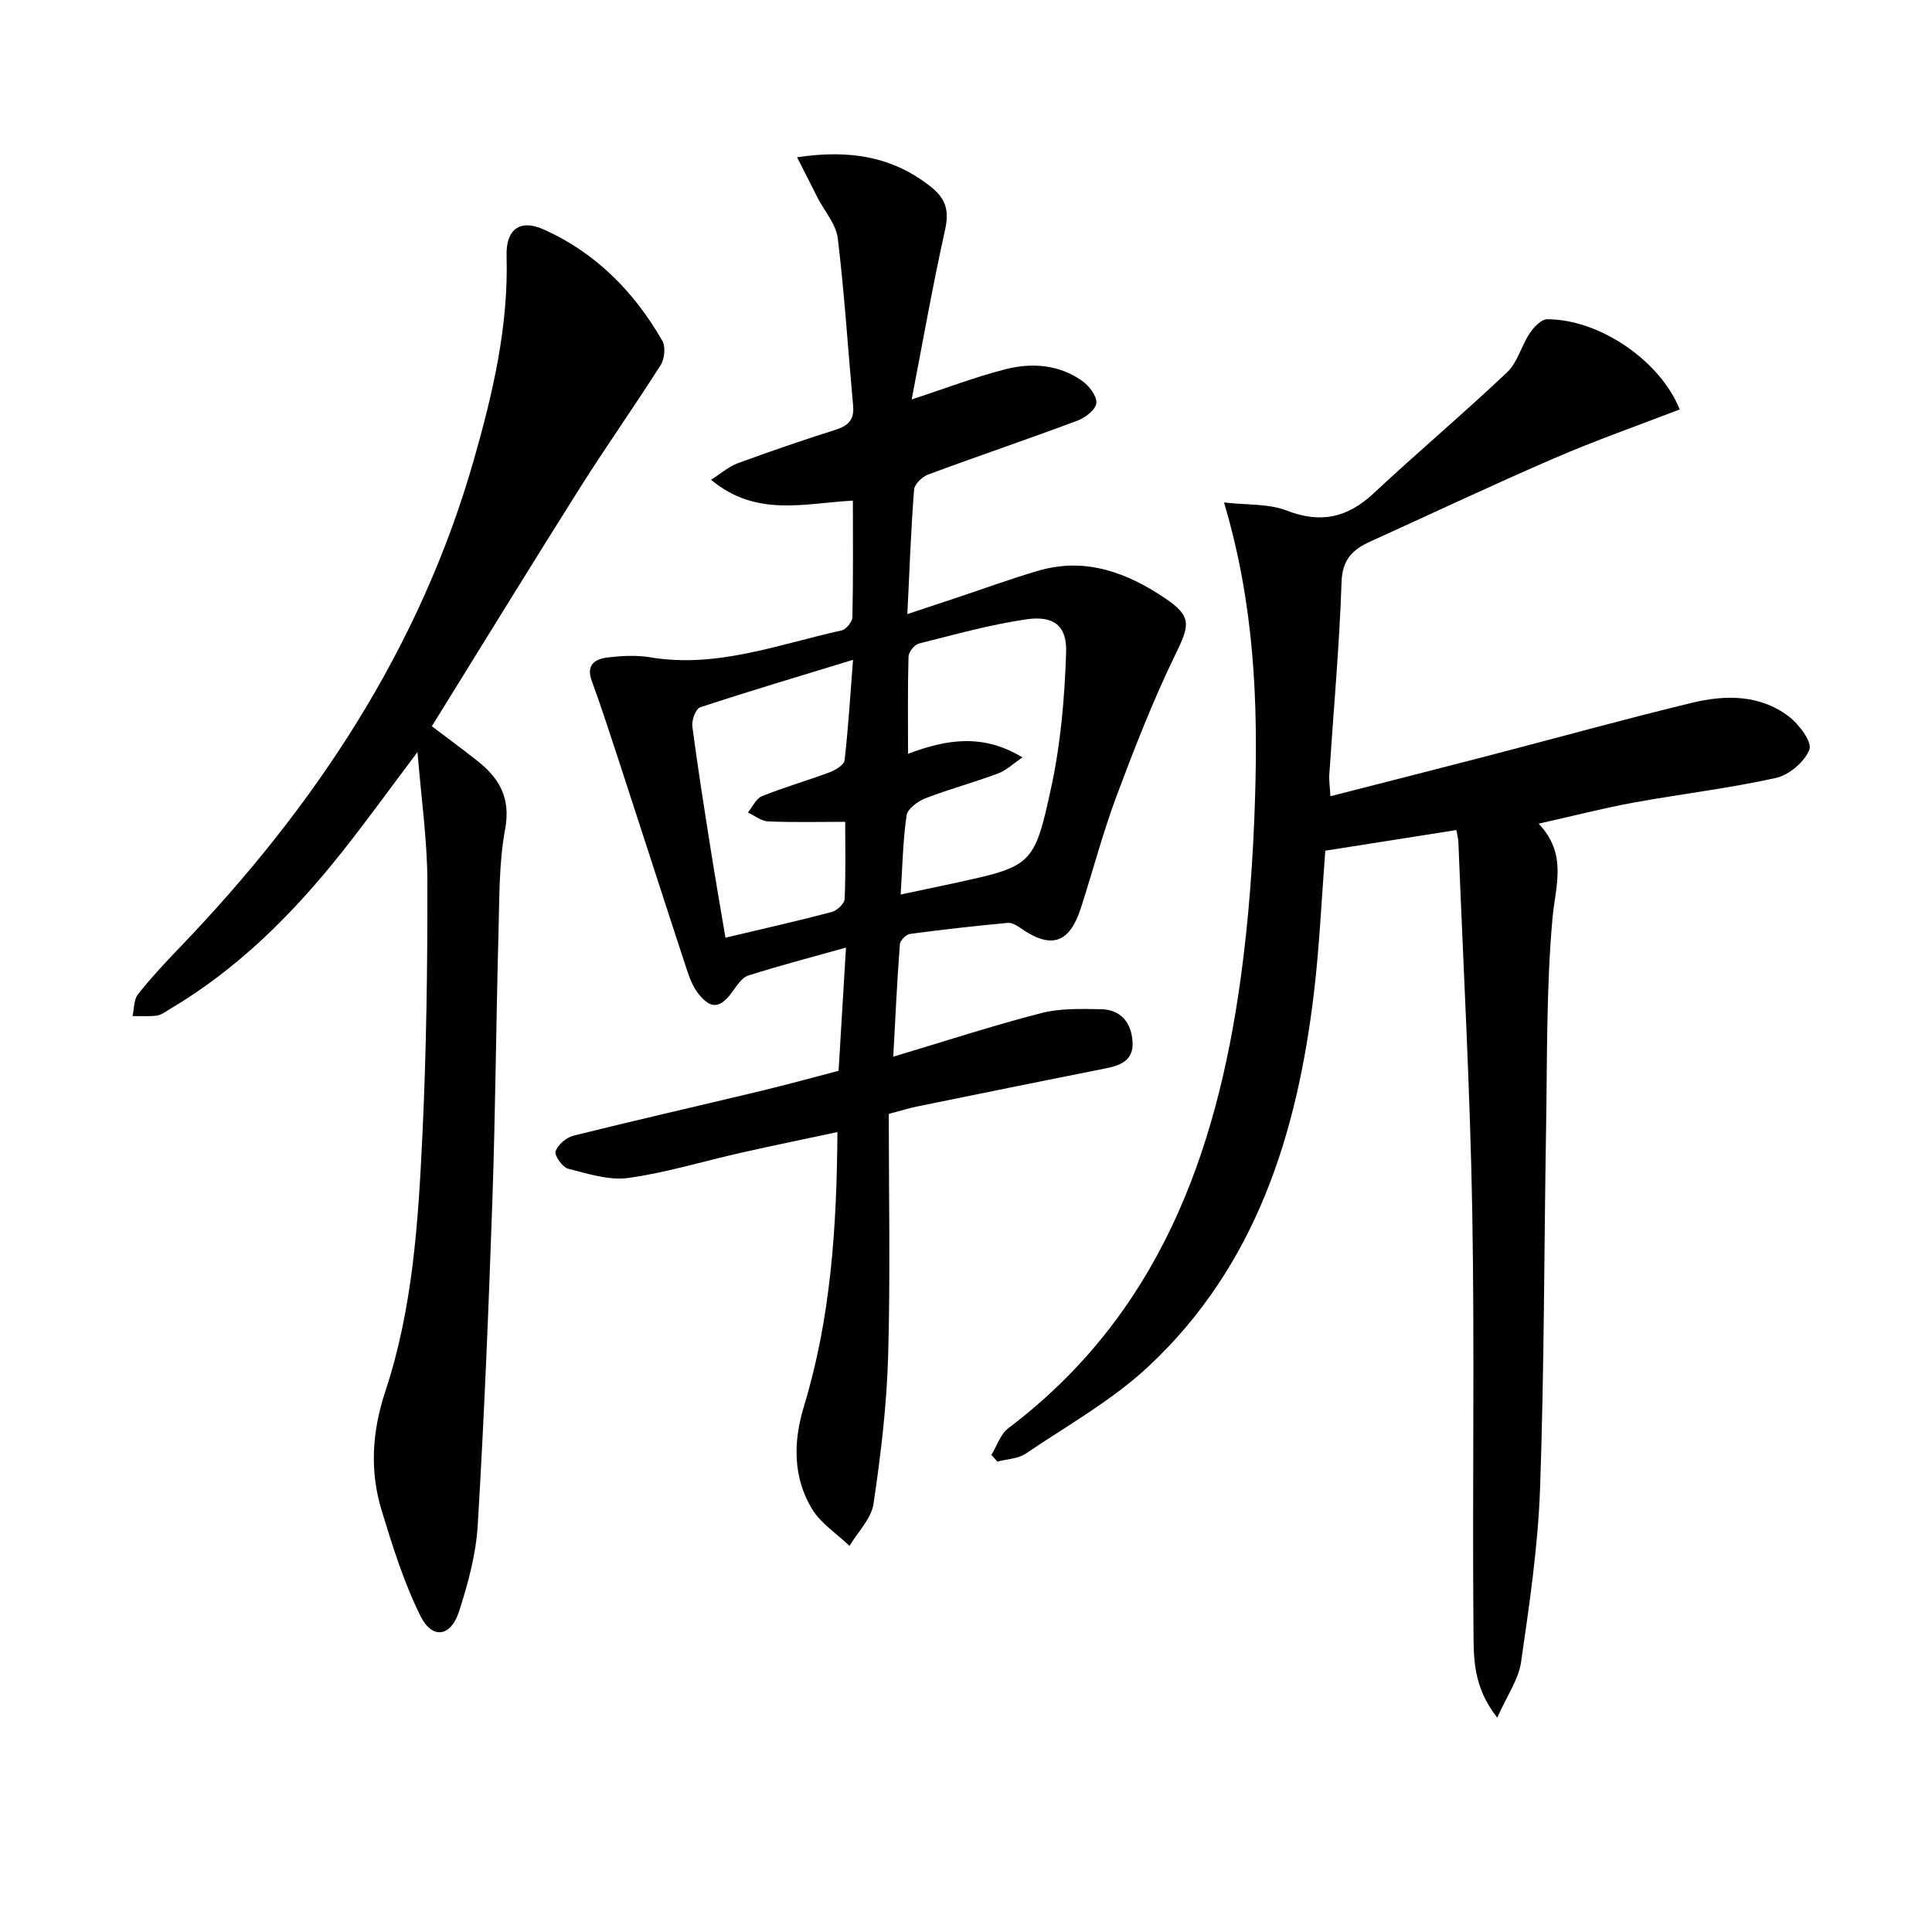 <svg enable-background="new 0 0 400 400" viewBox="0 0 400 400" xmlns="http://www.w3.org/2000/svg"><g fill="#010100"><path d="m184.94 218.78c10.58-3.17 20.5-6.41 30.59-9.02 3.93-1.02 8.22-.88 12.35-.82 4.15.06 6.34 2.72 6.6 6.73.26 3.89-2.5 4.92-5.7 5.56-13.03 2.58-26.05 5.24-39.07 7.89-1.45.3-2.87.75-5.7 1.5 0 16.54.35 33.33-.13 50.1-.29 10.24-1.52 20.49-3.03 30.64-.46 3.08-3.25 5.81-4.97 8.7-2.64-2.53-5.97-4.66-7.78-7.68-3.97-6.62-3.87-13.93-1.65-21.23 5.52-18.16 6.8-36.86 6.93-56.77-6.62 1.42-13.32 2.79-19.98 4.29-7.77 1.75-15.44 4.12-23.3 5.21-4.01.56-8.39-.87-12.47-1.91-1.18-.3-2.89-2.74-2.6-3.61.46-1.37 2.25-2.87 3.74-3.24 12.88-3.21 25.83-6.15 38.75-9.25 5.32-1.28 10.6-2.74 16.1-4.17.5-8.26.98-16.34 1.53-25.51-7.31 2.05-13.84 3.74-20.24 5.79-1.32.42-2.35 2.07-3.27 3.33-2.52 3.47-4.42 3.74-7.06.42-1.19-1.5-1.89-3.47-2.5-5.33-4.66-14.19-9.23-28.42-13.87-42.62-1.84-5.63-3.67-11.27-5.7-16.84-1.2-3.28.67-4.48 3.17-4.8 2.95-.37 6.05-.54 8.96-.05 13.82 2.31 26.56-2.7 39.61-5.57.93-.2 2.2-1.77 2.23-2.73.18-7.96.1-15.92.1-24.14-10.05.53-19.97 3.51-29.37-4.32 2.19-1.39 3.73-2.76 5.53-3.42 6.7-2.46 13.46-4.78 20.26-6.93 2.62-.83 3.89-2.09 3.63-4.96-1.06-11.57-1.78-23.17-3.18-34.7-.35-2.9-2.73-5.56-4.15-8.33-1.34-2.62-2.66-5.26-4.27-8.43 11.02-1.65 19.79-.11 27.66 6.08 3.22 2.53 3.85 5.06 2.96 9.03-2.55 11.46-4.58 23.03-6.9 35.03 7.04-2.3 13.15-4.66 19.45-6.26 5.43-1.38 11.02-.98 15.81 2.39 1.45 1.02 3.09 3.13 2.98 4.6-.1 1.34-2.28 3.05-3.89 3.65-10.26 3.84-20.65 7.35-30.92 11.16-1.24.46-2.85 2-2.93 3.15-.65 8.28-.94 16.58-1.39 25.75 3.81-1.27 7.01-2.33 10.21-3.39 5.66-1.88 11.26-3.95 16.98-5.61 9.76-2.84 18.41.46 26.3 5.81 5.53 3.74 4.89 5.61 2 11.56-4.62 9.5-8.47 19.39-12.18 29.3-2.84 7.6-4.9 15.5-7.4 23.23-2.37 7.32-6.19 8.51-12.48 4.1-.77-.54-1.79-1.15-2.64-1.07-6.75.64-13.5 1.38-20.22 2.28-.82.11-2.06 1.35-2.12 2.14-.58 7.6-.93 15.2-1.37 23.29zm1.53-33.58c3.81-.81 7.16-1.5 10.49-2.22 16.71-3.64 17.13-3.55 20.7-20.04 1.97-9.12 2.77-18.59 3.07-27.94.18-5.47-2.61-7.59-8.2-6.78-7.52 1.1-14.9 3.16-22.29 5.02-.91.23-2.11 1.74-2.14 2.69-.19 6.58-.1 13.17-.1 20.14 8.1-3.08 15.58-4.18 23.69.74-1.94 1.31-3.37 2.71-5.08 3.34-4.97 1.85-10.11 3.23-15.04 5.14-1.56.61-3.67 2.16-3.87 3.53-.76 5.19-.85 10.48-1.23 16.38zm-11.48-15.05c-5.7 0-10.84.14-15.96-.09-1.42-.06-2.8-1.19-4.19-1.84.96-1.16 1.69-2.89 2.91-3.38 4.6-1.85 9.4-3.22 14.05-4.96 1.2-.45 2.95-1.52 3.06-2.47.77-6.66 1.17-13.36 1.75-20.8-11.19 3.42-21.48 6.48-31.67 9.84-.9.3-1.76 2.66-1.6 3.93 1.14 8.71 2.53 17.4 3.9 26.08.92 5.82 1.94 11.62 2.96 17.68 7.83-1.86 14.95-3.46 22-5.32 1.09-.29 2.62-1.72 2.67-2.67.25-5.62.12-11.25.12-16z"/><path d="m309.99 355.63c-5.09-6.47-4.87-12.48-4.92-18.04-.26-28.83.25-57.67-.25-86.49-.45-25.61-1.87-51.2-2.88-76.8-.02-.63-.21-1.26-.41-2.45-9.15 1.44-18.1 2.85-27.14 4.28-.78 10-1.2 19.79-2.36 29.49-3.49 29.2-12.01 56.44-34.16 77.2-7.54 7.07-16.85 12.28-25.49 18.13-1.6 1.08-3.9 1.13-5.88 1.66-.41-.46-.83-.92-1.24-1.38 1.15-1.88 1.87-4.31 3.51-5.54 30.91-23.36 43.04-56.46 48.09-93.06 1.7-12.33 2.59-24.82 2.98-37.26.63-20.12-.13-40.21-6.42-61.34 4.89.56 9.27.23 12.96 1.67 7.05 2.74 12.58 1.5 18-3.55 9.09-8.49 18.61-16.52 27.64-25.06 2.16-2.05 2.96-5.48 4.68-8.07.84-1.26 2.37-2.92 3.6-2.92 10.87-.04 23.5 8.66 27.46 18.67-8.65 3.34-17.43 6.41-25.93 10.09-12.81 5.53-25.42 11.5-38.13 17.26-3.65 1.65-5.79 3.72-5.95 8.42-.44 13.28-1.66 26.53-2.53 39.8-.09 1.3.13 2.62.23 4.51 11.15-2.86 22.02-5.61 32.87-8.43 13.97-3.63 27.89-7.5 41.92-10.9 6.91-1.68 14.06-1.76 20.07 2.78 2.12 1.6 4.9 5.29 4.31 6.87-.96 2.54-4.21 5.29-6.95 5.9-9.71 2.15-19.64 3.31-29.44 5.1-6.3 1.15-12.51 2.76-19.68 4.36 6.05 6.36 3.48 12.83 2.87 19.66-1.29 14.39-1.07 28.93-1.32 43.4-.42 24.81-.37 49.63-1.24 74.43-.42 12.07-2.21 24.13-3.94 36.11-.52 3.57-2.89 6.89-4.93 11.5z"/><path d="m86.44 155.7c-5.75 7.63-10.56 14.32-15.68 20.76-10.1 12.73-21.48 24.11-35.59 32.46-.85.51-1.72 1.21-2.64 1.34-1.67.23-3.39.09-5.09.11.35-1.52.25-3.39 1.12-4.5 2.67-3.39 5.63-6.56 8.63-9.68 27.96-29.09 49.77-61.89 60.94-101.08 3.92-13.75 7.17-27.63 6.75-42.12-.16-5.45 2.72-7.7 7.62-5.51 10.79 4.8 18.79 12.91 24.63 23.08.71 1.23.47 3.72-.33 4.99-5.41 8.54-11.26 16.8-16.66 25.34-10.28 16.3-20.36 32.74-30.73 49.47 2.88 2.19 6.18 4.61 9.39 7.14 4.6 3.62 6.98 7.73 5.78 14.21-1.3 6.97-1.17 14.24-1.37 21.39-.5 18.47-.63 36.95-1.27 55.42-.77 22.43-1.69 44.85-3.03 67.25-.36 6.04-2.01 12.12-3.89 17.92-1.69 5.22-5.54 5.76-7.96.9-3.42-6.89-5.76-14.38-8.02-21.78-2.53-8.26-2.03-16.39.76-24.81 5.68-17.16 6.81-35.17 7.66-53.08.82-17.45 1.06-34.93 1.02-52.4-.01-8.55-1.26-17.1-2.04-26.82z"/></g></svg>
